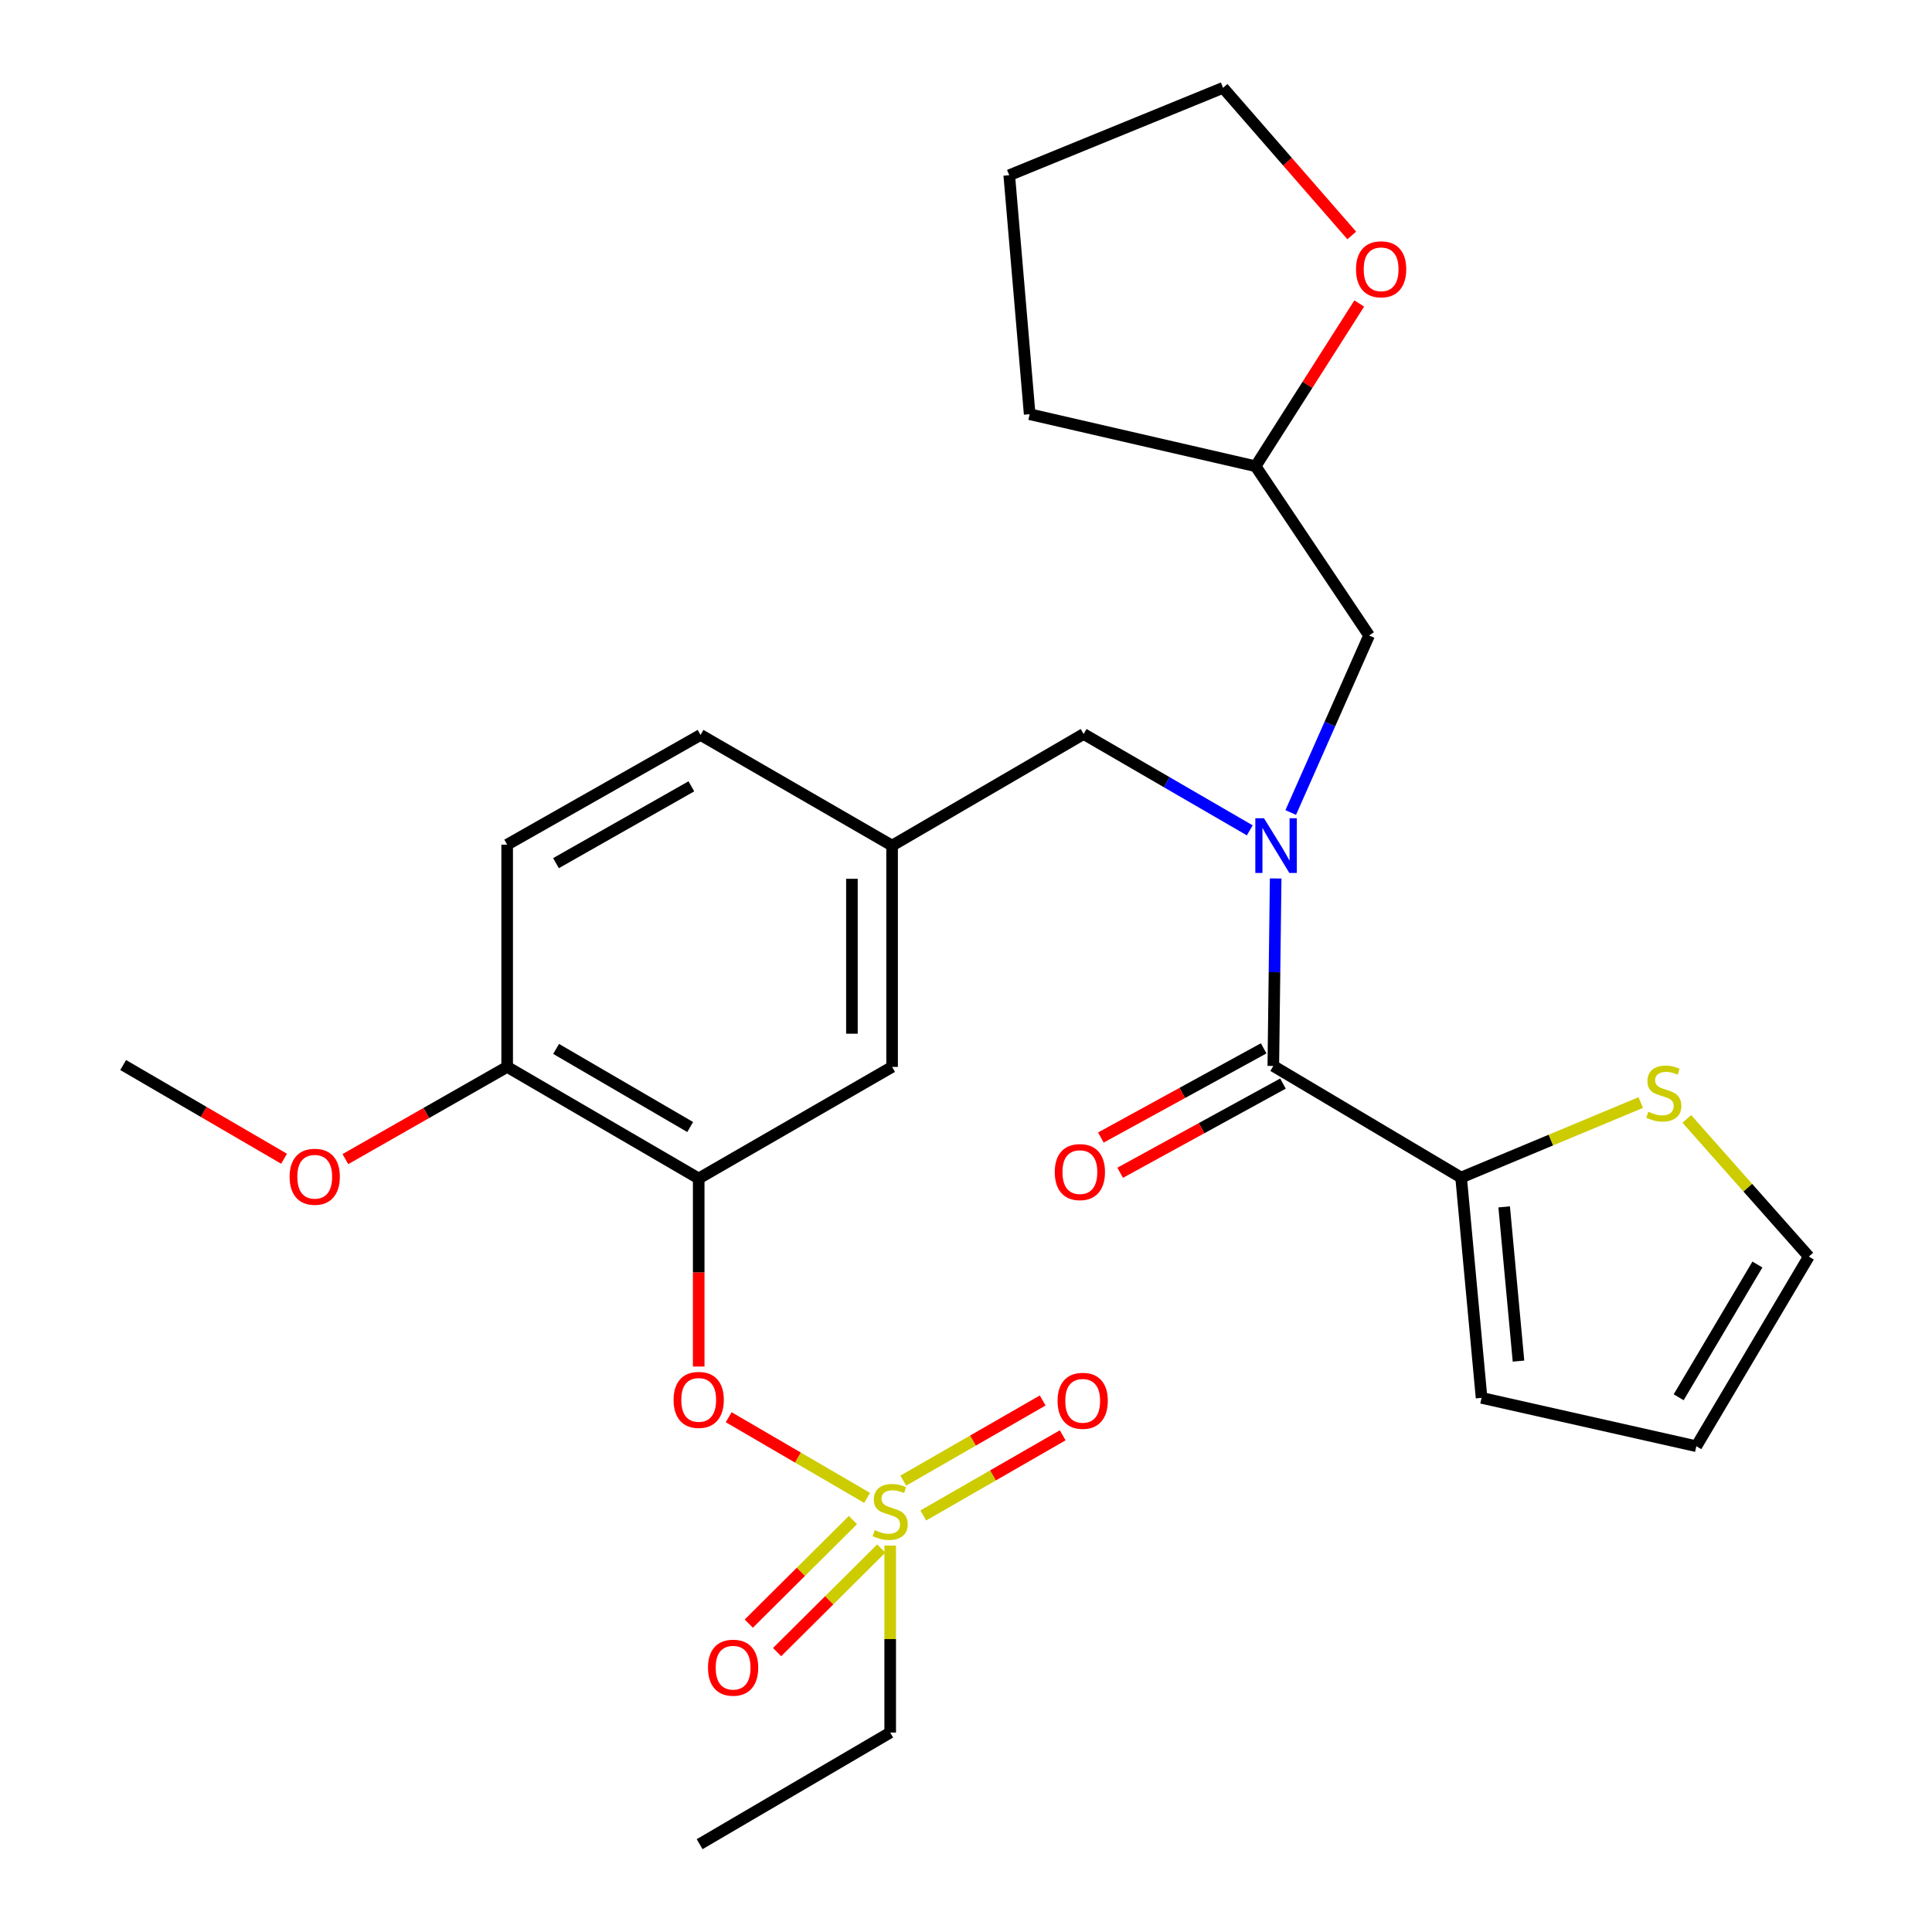 <?xml version='1.0' encoding='iso-8859-1'?>
<svg version='1.1' baseProfile='full'
              xmlns='http://www.w3.org/2000/svg'
                      xmlns:rdkit='http://www.rdkit.org/xml'
                      xmlns:xlink='http://www.w3.org/1999/xlink'
                  xml:space='preserve'
width='1000px' height='1000px' viewBox='0 0 1000 1000'>
<!-- END OF HEADER -->
<rect style='opacity:1.0;fill:#FFFFFF;stroke:none' width='1000' height='1000' x='0' y='0'> </rect>
<path class='bond-4' d='M 448.814,775.303 L 412.991,754.425' style='fill:none;fill-rule:evenodd;stroke:#CCCC00;stroke-width:6px;stroke-linecap:butt;stroke-linejoin:miter;stroke-opacity:1' />
<path class='bond-4' d='M 412.991,754.425 L 377.167,733.547' style='fill:none;fill-rule:evenodd;stroke:#FF0000;stroke-width:6px;stroke-linecap:butt;stroke-linejoin:miter;stroke-opacity:1' />
<path class='bond-7' d='M 477.897,784.405 L 513.975,763.66' style='fill:none;fill-rule:evenodd;stroke:#CCCC00;stroke-width:6px;stroke-linecap:butt;stroke-linejoin:miter;stroke-opacity:1' />
<path class='bond-7' d='M 513.975,763.66 L 550.052,742.915' style='fill:none;fill-rule:evenodd;stroke:#FF0000;stroke-width:6px;stroke-linecap:butt;stroke-linejoin:miter;stroke-opacity:1' />
<path class='bond-7' d='M 467.533,766.381 L 503.611,745.636' style='fill:none;fill-rule:evenodd;stroke:#CCCC00;stroke-width:6px;stroke-linecap:butt;stroke-linejoin:miter;stroke-opacity:1' />
<path class='bond-7' d='M 503.611,745.636 L 539.688,724.891' style='fill:none;fill-rule:evenodd;stroke:#FF0000;stroke-width:6px;stroke-linecap:butt;stroke-linejoin:miter;stroke-opacity:1' />
<path class='bond-8' d='M 441.486,786.773 L 414.529,813.577' style='fill:none;fill-rule:evenodd;stroke:#CCCC00;stroke-width:6px;stroke-linecap:butt;stroke-linejoin:miter;stroke-opacity:1' />
<path class='bond-8' d='M 414.529,813.577 L 387.572,840.38' style='fill:none;fill-rule:evenodd;stroke:#FF0000;stroke-width:6px;stroke-linecap:butt;stroke-linejoin:miter;stroke-opacity:1' />
<path class='bond-8' d='M 456.146,801.516 L 429.188,828.32' style='fill:none;fill-rule:evenodd;stroke:#CCCC00;stroke-width:6px;stroke-linecap:butt;stroke-linejoin:miter;stroke-opacity:1' />
<path class='bond-8' d='M 429.188,828.32 L 402.231,855.124' style='fill:none;fill-rule:evenodd;stroke:#FF0000;stroke-width:6px;stroke-linecap:butt;stroke-linejoin:miter;stroke-opacity:1' />
<path class='bond-19' d='M 460.762,800.008 L 460.762,848.389' style='fill:none;fill-rule:evenodd;stroke:#CCCC00;stroke-width:6px;stroke-linecap:butt;stroke-linejoin:miter;stroke-opacity:1' />
<path class='bond-19' d='M 460.762,848.389 L 460.762,896.769' style='fill:none;fill-rule:evenodd;stroke:#000000;stroke-width:6px;stroke-linecap:butt;stroke-linejoin:miter;stroke-opacity:1' />
<path class='bond-0' d='M 646.879,429.786 L 603.882,404.852' style='fill:none;fill-rule:evenodd;stroke:#0000FF;stroke-width:6px;stroke-linecap:butt;stroke-linejoin:miter;stroke-opacity:1' />
<path class='bond-0' d='M 603.882,404.852 L 560.884,379.918' style='fill:none;fill-rule:evenodd;stroke:#000000;stroke-width:6px;stroke-linecap:butt;stroke-linejoin:miter;stroke-opacity:1' />
<path class='bond-1' d='M 660.284,454.695 L 659.675,503.216' style='fill:none;fill-rule:evenodd;stroke:#0000FF;stroke-width:6px;stroke-linecap:butt;stroke-linejoin:miter;stroke-opacity:1' />
<path class='bond-1' d='M 659.675,503.216 L 659.065,551.736' style='fill:none;fill-rule:evenodd;stroke:#000000;stroke-width:6px;stroke-linecap:butt;stroke-linejoin:miter;stroke-opacity:1' />
<path class='bond-11' d='M 668.08,420.55 L 688.355,374.736' style='fill:none;fill-rule:evenodd;stroke:#0000FF;stroke-width:6px;stroke-linecap:butt;stroke-linejoin:miter;stroke-opacity:1' />
<path class='bond-11' d='M 688.355,374.736 L 708.63,328.922' style='fill:none;fill-rule:evenodd;stroke:#000000;stroke-width:6px;stroke-linecap:butt;stroke-linejoin:miter;stroke-opacity:1' />
<path class='bond-3' d='M 659.065,551.736 L 756.265,609.49' style='fill:none;fill-rule:evenodd;stroke:#000000;stroke-width:6px;stroke-linecap:butt;stroke-linejoin:miter;stroke-opacity:1' />
<path class='bond-12' d='M 654.07,542.619 L 611.937,565.703' style='fill:none;fill-rule:evenodd;stroke:#000000;stroke-width:6px;stroke-linecap:butt;stroke-linejoin:miter;stroke-opacity:1' />
<path class='bond-12' d='M 611.937,565.703 L 569.803,588.787' style='fill:none;fill-rule:evenodd;stroke:#FF0000;stroke-width:6px;stroke-linecap:butt;stroke-linejoin:miter;stroke-opacity:1' />
<path class='bond-12' d='M 664.061,560.853 L 621.927,583.937' style='fill:none;fill-rule:evenodd;stroke:#000000;stroke-width:6px;stroke-linecap:butt;stroke-linejoin:miter;stroke-opacity:1' />
<path class='bond-12' d='M 621.927,583.937 L 579.793,607.021' style='fill:none;fill-rule:evenodd;stroke:#FF0000;stroke-width:6px;stroke-linecap:butt;stroke-linejoin:miter;stroke-opacity:1' />
<path class='bond-2' d='M 361.645,609.975 L 361.645,658.646' style='fill:none;fill-rule:evenodd;stroke:#000000;stroke-width:6px;stroke-linecap:butt;stroke-linejoin:miter;stroke-opacity:1' />
<path class='bond-2' d='M 361.645,658.646 L 361.645,707.317' style='fill:none;fill-rule:evenodd;stroke:#FF0000;stroke-width:6px;stroke-linecap:butt;stroke-linejoin:miter;stroke-opacity:1' />
<path class='bond-9' d='M 361.645,609.975 L 262.505,552.221' style='fill:none;fill-rule:evenodd;stroke:#000000;stroke-width:6px;stroke-linecap:butt;stroke-linejoin:miter;stroke-opacity:1' />
<path class='bond-9' d='M 357.24,583.346 L 287.841,542.919' style='fill:none;fill-rule:evenodd;stroke:#000000;stroke-width:6px;stroke-linecap:butt;stroke-linejoin:miter;stroke-opacity:1' />
<path class='bond-10' d='M 361.645,609.975 L 461.744,552.221' style='fill:none;fill-rule:evenodd;stroke:#000000;stroke-width:6px;stroke-linecap:butt;stroke-linejoin:miter;stroke-opacity:1' />
<path class='bond-5' d='M 756.265,609.49 L 802.762,590.083' style='fill:none;fill-rule:evenodd;stroke:#000000;stroke-width:6px;stroke-linecap:butt;stroke-linejoin:miter;stroke-opacity:1' />
<path class='bond-5' d='M 802.762,590.083 L 849.258,570.677' style='fill:none;fill-rule:evenodd;stroke:#CCCC00;stroke-width:6px;stroke-linecap:butt;stroke-linejoin:miter;stroke-opacity:1' />
<path class='bond-13' d='M 756.265,609.49 L 766.857,723.53' style='fill:none;fill-rule:evenodd;stroke:#000000;stroke-width:6px;stroke-linecap:butt;stroke-linejoin:miter;stroke-opacity:1' />
<path class='bond-13' d='M 778.556,624.673 L 785.971,704.501' style='fill:none;fill-rule:evenodd;stroke:#000000;stroke-width:6px;stroke-linecap:butt;stroke-linejoin:miter;stroke-opacity:1' />
<path class='bond-15' d='M 873.09,579.139 L 904.67,614.77' style='fill:none;fill-rule:evenodd;stroke:#CCCC00;stroke-width:6px;stroke-linecap:butt;stroke-linejoin:miter;stroke-opacity:1' />
<path class='bond-15' d='M 904.67,614.77 L 936.249,650.402' style='fill:none;fill-rule:evenodd;stroke:#000000;stroke-width:6px;stroke-linecap:butt;stroke-linejoin:miter;stroke-opacity:1' />
<path class='bond-6' d='M 560.884,379.918 L 461.744,437.684' style='fill:none;fill-rule:evenodd;stroke:#000000;stroke-width:6px;stroke-linecap:butt;stroke-linejoin:miter;stroke-opacity:1' />
<path class='bond-18' d='M 262.505,552.221 L 262.505,437.199' style='fill:none;fill-rule:evenodd;stroke:#000000;stroke-width:6px;stroke-linecap:butt;stroke-linejoin:miter;stroke-opacity:1' />
<path class='bond-22' d='M 262.505,552.221 L 220.637,576.09' style='fill:none;fill-rule:evenodd;stroke:#000000;stroke-width:6px;stroke-linecap:butt;stroke-linejoin:miter;stroke-opacity:1' />
<path class='bond-22' d='M 220.637,576.09 L 178.769,599.959' style='fill:none;fill-rule:evenodd;stroke:#FF0000;stroke-width:6px;stroke-linecap:butt;stroke-linejoin:miter;stroke-opacity:1' />
<path class='bond-14' d='M 461.744,552.221 L 461.744,437.684' style='fill:none;fill-rule:evenodd;stroke:#000000;stroke-width:6px;stroke-linecap:butt;stroke-linejoin:miter;stroke-opacity:1' />
<path class='bond-14' d='M 440.953,535.04 L 440.953,454.864' style='fill:none;fill-rule:evenodd;stroke:#000000;stroke-width:6px;stroke-linecap:butt;stroke-linejoin:miter;stroke-opacity:1' />
<path class='bond-20' d='M 708.63,328.922 L 649.894,241.332' style='fill:none;fill-rule:evenodd;stroke:#000000;stroke-width:6px;stroke-linecap:butt;stroke-linejoin:miter;stroke-opacity:1' />
<path class='bond-16' d='M 766.857,723.53 L 878.022,748.561' style='fill:none;fill-rule:evenodd;stroke:#000000;stroke-width:6px;stroke-linecap:butt;stroke-linejoin:miter;stroke-opacity:1' />
<path class='bond-21' d='M 461.744,437.684 L 362.604,380.403' style='fill:none;fill-rule:evenodd;stroke:#000000;stroke-width:6px;stroke-linecap:butt;stroke-linejoin:miter;stroke-opacity:1' />
<path class='bond-29' d='M 936.249,650.402 L 878.022,748.561' style='fill:none;fill-rule:evenodd;stroke:#000000;stroke-width:6px;stroke-linecap:butt;stroke-linejoin:miter;stroke-opacity:1' />
<path class='bond-29' d='M 909.633,654.519 L 868.874,723.23' style='fill:none;fill-rule:evenodd;stroke:#000000;stroke-width:6px;stroke-linecap:butt;stroke-linejoin:miter;stroke-opacity:1' />
<path class='bond-17' d='M 703.542,157.088 L 676.718,199.21' style='fill:none;fill-rule:evenodd;stroke:#FF0000;stroke-width:6px;stroke-linecap:butt;stroke-linejoin:miter;stroke-opacity:1' />
<path class='bond-17' d='M 676.718,199.21 L 649.894,241.332' style='fill:none;fill-rule:evenodd;stroke:#000000;stroke-width:6px;stroke-linecap:butt;stroke-linejoin:miter;stroke-opacity:1' />
<path class='bond-23' d='M 699.673,121.872 L 666.369,83.663' style='fill:none;fill-rule:evenodd;stroke:#FF0000;stroke-width:6px;stroke-linecap:butt;stroke-linejoin:miter;stroke-opacity:1' />
<path class='bond-23' d='M 666.369,83.663 L 633.065,45.455' style='fill:none;fill-rule:evenodd;stroke:#000000;stroke-width:6px;stroke-linecap:butt;stroke-linejoin:miter;stroke-opacity:1' />
<path class='bond-28' d='M 262.505,437.199 L 362.604,380.403' style='fill:none;fill-rule:evenodd;stroke:#000000;stroke-width:6px;stroke-linecap:butt;stroke-linejoin:miter;stroke-opacity:1' />
<path class='bond-28' d='M 287.78,446.763 L 357.849,407.006' style='fill:none;fill-rule:evenodd;stroke:#000000;stroke-width:6px;stroke-linecap:butt;stroke-linejoin:miter;stroke-opacity:1' />
<path class='bond-26' d='M 460.762,896.769 L 362.13,954.545' style='fill:none;fill-rule:evenodd;stroke:#000000;stroke-width:6px;stroke-linecap:butt;stroke-linejoin:miter;stroke-opacity:1' />
<path class='bond-25' d='M 649.894,241.332 L 532.954,214.396' style='fill:none;fill-rule:evenodd;stroke:#000000;stroke-width:6px;stroke-linecap:butt;stroke-linejoin:miter;stroke-opacity:1' />
<path class='bond-24' d='M 147.034,599.763 L 105.393,575.513' style='fill:none;fill-rule:evenodd;stroke:#FF0000;stroke-width:6px;stroke-linecap:butt;stroke-linejoin:miter;stroke-opacity:1' />
<path class='bond-24' d='M 105.393,575.513 L 63.751,551.262' style='fill:none;fill-rule:evenodd;stroke:#000000;stroke-width:6px;stroke-linecap:butt;stroke-linejoin:miter;stroke-opacity:1' />
<path class='bond-30' d='M 633.065,45.455 L 522.385,90.699' style='fill:none;fill-rule:evenodd;stroke:#000000;stroke-width:6px;stroke-linecap:butt;stroke-linejoin:miter;stroke-opacity:1' />
<path class='bond-27' d='M 532.954,214.396 L 522.385,90.699' style='fill:none;fill-rule:evenodd;stroke:#000000;stroke-width:6px;stroke-linecap:butt;stroke-linejoin:miter;stroke-opacity:1' />
<path  class='atom-0' d='M 452.762 791.986
Q 453.082 792.106, 454.402 792.666
Q 455.722 793.226, 457.162 793.586
Q 458.642 793.906, 460.082 793.906
Q 462.762 793.906, 464.322 792.626
Q 465.882 791.306, 465.882 789.026
Q 465.882 787.466, 465.082 786.506
Q 464.322 785.546, 463.122 785.026
Q 461.922 784.506, 459.922 783.906
Q 457.402 783.146, 455.882 782.426
Q 454.402 781.706, 453.322 780.186
Q 452.282 778.666, 452.282 776.106
Q 452.282 772.546, 454.682 770.346
Q 457.122 768.146, 461.922 768.146
Q 465.202 768.146, 468.922 769.706
L 468.002 772.786
Q 464.602 771.386, 462.042 771.386
Q 459.282 771.386, 457.762 772.546
Q 456.242 773.666, 456.282 775.626
Q 456.282 777.146, 457.042 778.066
Q 457.842 778.986, 458.962 779.506
Q 460.122 780.026, 462.042 780.626
Q 464.602 781.426, 466.122 782.226
Q 467.642 783.026, 468.722 784.666
Q 469.842 786.266, 469.842 789.026
Q 469.842 792.946, 467.202 795.066
Q 464.602 797.146, 460.242 797.146
Q 457.722 797.146, 455.802 796.586
Q 453.922 796.066, 451.682 795.146
L 452.762 791.986
' fill='#CCCC00'/>
<path  class='atom-1' d='M 654.238 423.524
L 663.518 438.524
Q 664.438 440.004, 665.918 442.684
Q 667.398 445.364, 667.478 445.524
L 667.478 423.524
L 671.238 423.524
L 671.238 451.844
L 667.358 451.844
L 657.398 435.444
Q 656.238 433.524, 654.998 431.324
Q 653.798 429.124, 653.438 428.444
L 653.438 451.844
L 649.758 451.844
L 649.758 423.524
L 654.238 423.524
' fill='#0000FF'/>
<path  class='atom-5' d='M 348.645 724.581
Q 348.645 717.781, 352.005 713.981
Q 355.365 710.181, 361.645 710.181
Q 367.925 710.181, 371.285 713.981
Q 374.645 717.781, 374.645 724.581
Q 374.645 731.461, 371.245 735.381
Q 367.845 739.261, 361.645 739.261
Q 355.405 739.261, 352.005 735.381
Q 348.645 731.501, 348.645 724.581
M 361.645 736.061
Q 365.965 736.061, 368.285 733.181
Q 370.645 730.261, 370.645 724.581
Q 370.645 719.021, 368.285 716.221
Q 365.965 713.381, 361.645 713.381
Q 357.325 713.381, 354.965 716.181
Q 352.645 718.981, 352.645 724.581
Q 352.645 730.301, 354.965 733.181
Q 357.325 736.061, 361.645 736.061
' fill='#FF0000'/>
<path  class='atom-6' d='M 853.181 575.421
Q 853.501 575.541, 854.821 576.101
Q 856.141 576.661, 857.581 577.021
Q 859.061 577.341, 860.501 577.341
Q 863.181 577.341, 864.741 576.061
Q 866.301 574.741, 866.301 572.461
Q 866.301 570.901, 865.501 569.941
Q 864.741 568.981, 863.541 568.461
Q 862.341 567.941, 860.341 567.341
Q 857.821 566.581, 856.301 565.861
Q 854.821 565.141, 853.741 563.621
Q 852.701 562.101, 852.701 559.541
Q 852.701 555.981, 855.101 553.781
Q 857.541 551.581, 862.341 551.581
Q 865.621 551.581, 869.341 553.141
L 868.421 556.221
Q 865.021 554.821, 862.461 554.821
Q 859.701 554.821, 858.181 555.981
Q 856.661 557.101, 856.701 559.061
Q 856.701 560.581, 857.461 561.501
Q 858.261 562.421, 859.381 562.941
Q 860.541 563.461, 862.461 564.061
Q 865.021 564.861, 866.541 565.661
Q 868.061 566.461, 869.141 568.101
Q 870.261 569.701, 870.261 572.461
Q 870.261 576.381, 867.621 578.501
Q 865.021 580.581, 860.661 580.581
Q 858.141 580.581, 856.221 580.021
Q 854.341 579.501, 852.101 578.581
L 853.181 575.421
' fill='#CCCC00'/>
<path  class='atom-8' d='M 547.399 725.054
Q 547.399 718.254, 550.759 714.454
Q 554.119 710.654, 560.399 710.654
Q 566.679 710.654, 570.039 714.454
Q 573.399 718.254, 573.399 725.054
Q 573.399 731.934, 569.999 735.854
Q 566.599 739.734, 560.399 739.734
Q 554.159 739.734, 550.759 735.854
Q 547.399 731.974, 547.399 725.054
M 560.399 736.534
Q 564.719 736.534, 567.039 733.654
Q 569.399 730.734, 569.399 725.054
Q 569.399 719.494, 567.039 716.694
Q 564.719 713.854, 560.399 713.854
Q 556.079 713.854, 553.719 716.654
Q 551.399 719.454, 551.399 725.054
Q 551.399 730.774, 553.719 733.654
Q 556.079 736.534, 560.399 736.534
' fill='#FF0000'/>
<path  class='atom-9' d='M 366.456 863.19
Q 366.456 856.39, 369.816 852.59
Q 373.176 848.79, 379.456 848.79
Q 385.736 848.79, 389.096 852.59
Q 392.456 856.39, 392.456 863.19
Q 392.456 870.07, 389.056 873.99
Q 385.656 877.87, 379.456 877.87
Q 373.216 877.87, 369.816 873.99
Q 366.456 870.11, 366.456 863.19
M 379.456 874.67
Q 383.776 874.67, 386.096 871.79
Q 388.456 868.87, 388.456 863.19
Q 388.456 857.63, 386.096 854.83
Q 383.776 851.99, 379.456 851.99
Q 375.136 851.99, 372.776 854.79
Q 370.456 857.59, 370.456 863.19
Q 370.456 868.91, 372.776 871.79
Q 375.136 874.67, 379.456 874.67
' fill='#FF0000'/>
<path  class='atom-13' d='M 545.944 606.67
Q 545.944 599.87, 549.304 596.07
Q 552.664 592.27, 558.944 592.27
Q 565.224 592.27, 568.584 596.07
Q 571.944 599.87, 571.944 606.67
Q 571.944 613.55, 568.544 617.47
Q 565.144 621.35, 558.944 621.35
Q 552.704 621.35, 549.304 617.47
Q 545.944 613.59, 545.944 606.67
M 558.944 618.15
Q 563.264 618.15, 565.584 615.27
Q 567.944 612.35, 567.944 606.67
Q 567.944 601.11, 565.584 598.31
Q 563.264 595.47, 558.944 595.47
Q 554.624 595.47, 552.264 598.27
Q 549.944 601.07, 549.944 606.67
Q 549.944 612.39, 552.264 615.27
Q 554.624 618.15, 558.944 618.15
' fill='#FF0000'/>
<path  class='atom-18' d='M 701.867 139.384
Q 701.867 132.584, 705.227 128.784
Q 708.587 124.984, 714.867 124.984
Q 721.147 124.984, 724.507 128.784
Q 727.867 132.584, 727.867 139.384
Q 727.867 146.264, 724.467 150.184
Q 721.067 154.064, 714.867 154.064
Q 708.627 154.064, 705.227 150.184
Q 701.867 146.304, 701.867 139.384
M 714.867 150.864
Q 719.187 150.864, 721.507 147.984
Q 723.867 145.064, 723.867 139.384
Q 723.867 133.824, 721.507 131.024
Q 719.187 128.184, 714.867 128.184
Q 710.547 128.184, 708.187 130.984
Q 705.867 133.784, 705.867 139.384
Q 705.867 145.104, 708.187 147.984
Q 710.547 150.864, 714.867 150.864
' fill='#FF0000'/>
<path  class='atom-23' d='M 149.903 609.085
Q 149.903 602.285, 153.263 598.485
Q 156.623 594.685, 162.903 594.685
Q 169.183 594.685, 172.543 598.485
Q 175.903 602.285, 175.903 609.085
Q 175.903 615.965, 172.503 619.885
Q 169.103 623.765, 162.903 623.765
Q 156.663 623.765, 153.263 619.885
Q 149.903 616.005, 149.903 609.085
M 162.903 620.565
Q 167.223 620.565, 169.543 617.685
Q 171.903 614.765, 171.903 609.085
Q 171.903 603.525, 169.543 600.725
Q 167.223 597.885, 162.903 597.885
Q 158.583 597.885, 156.223 600.685
Q 153.903 603.485, 153.903 609.085
Q 153.903 614.805, 156.223 617.685
Q 158.583 620.565, 162.903 620.565
' fill='#FF0000'/>
</svg>
